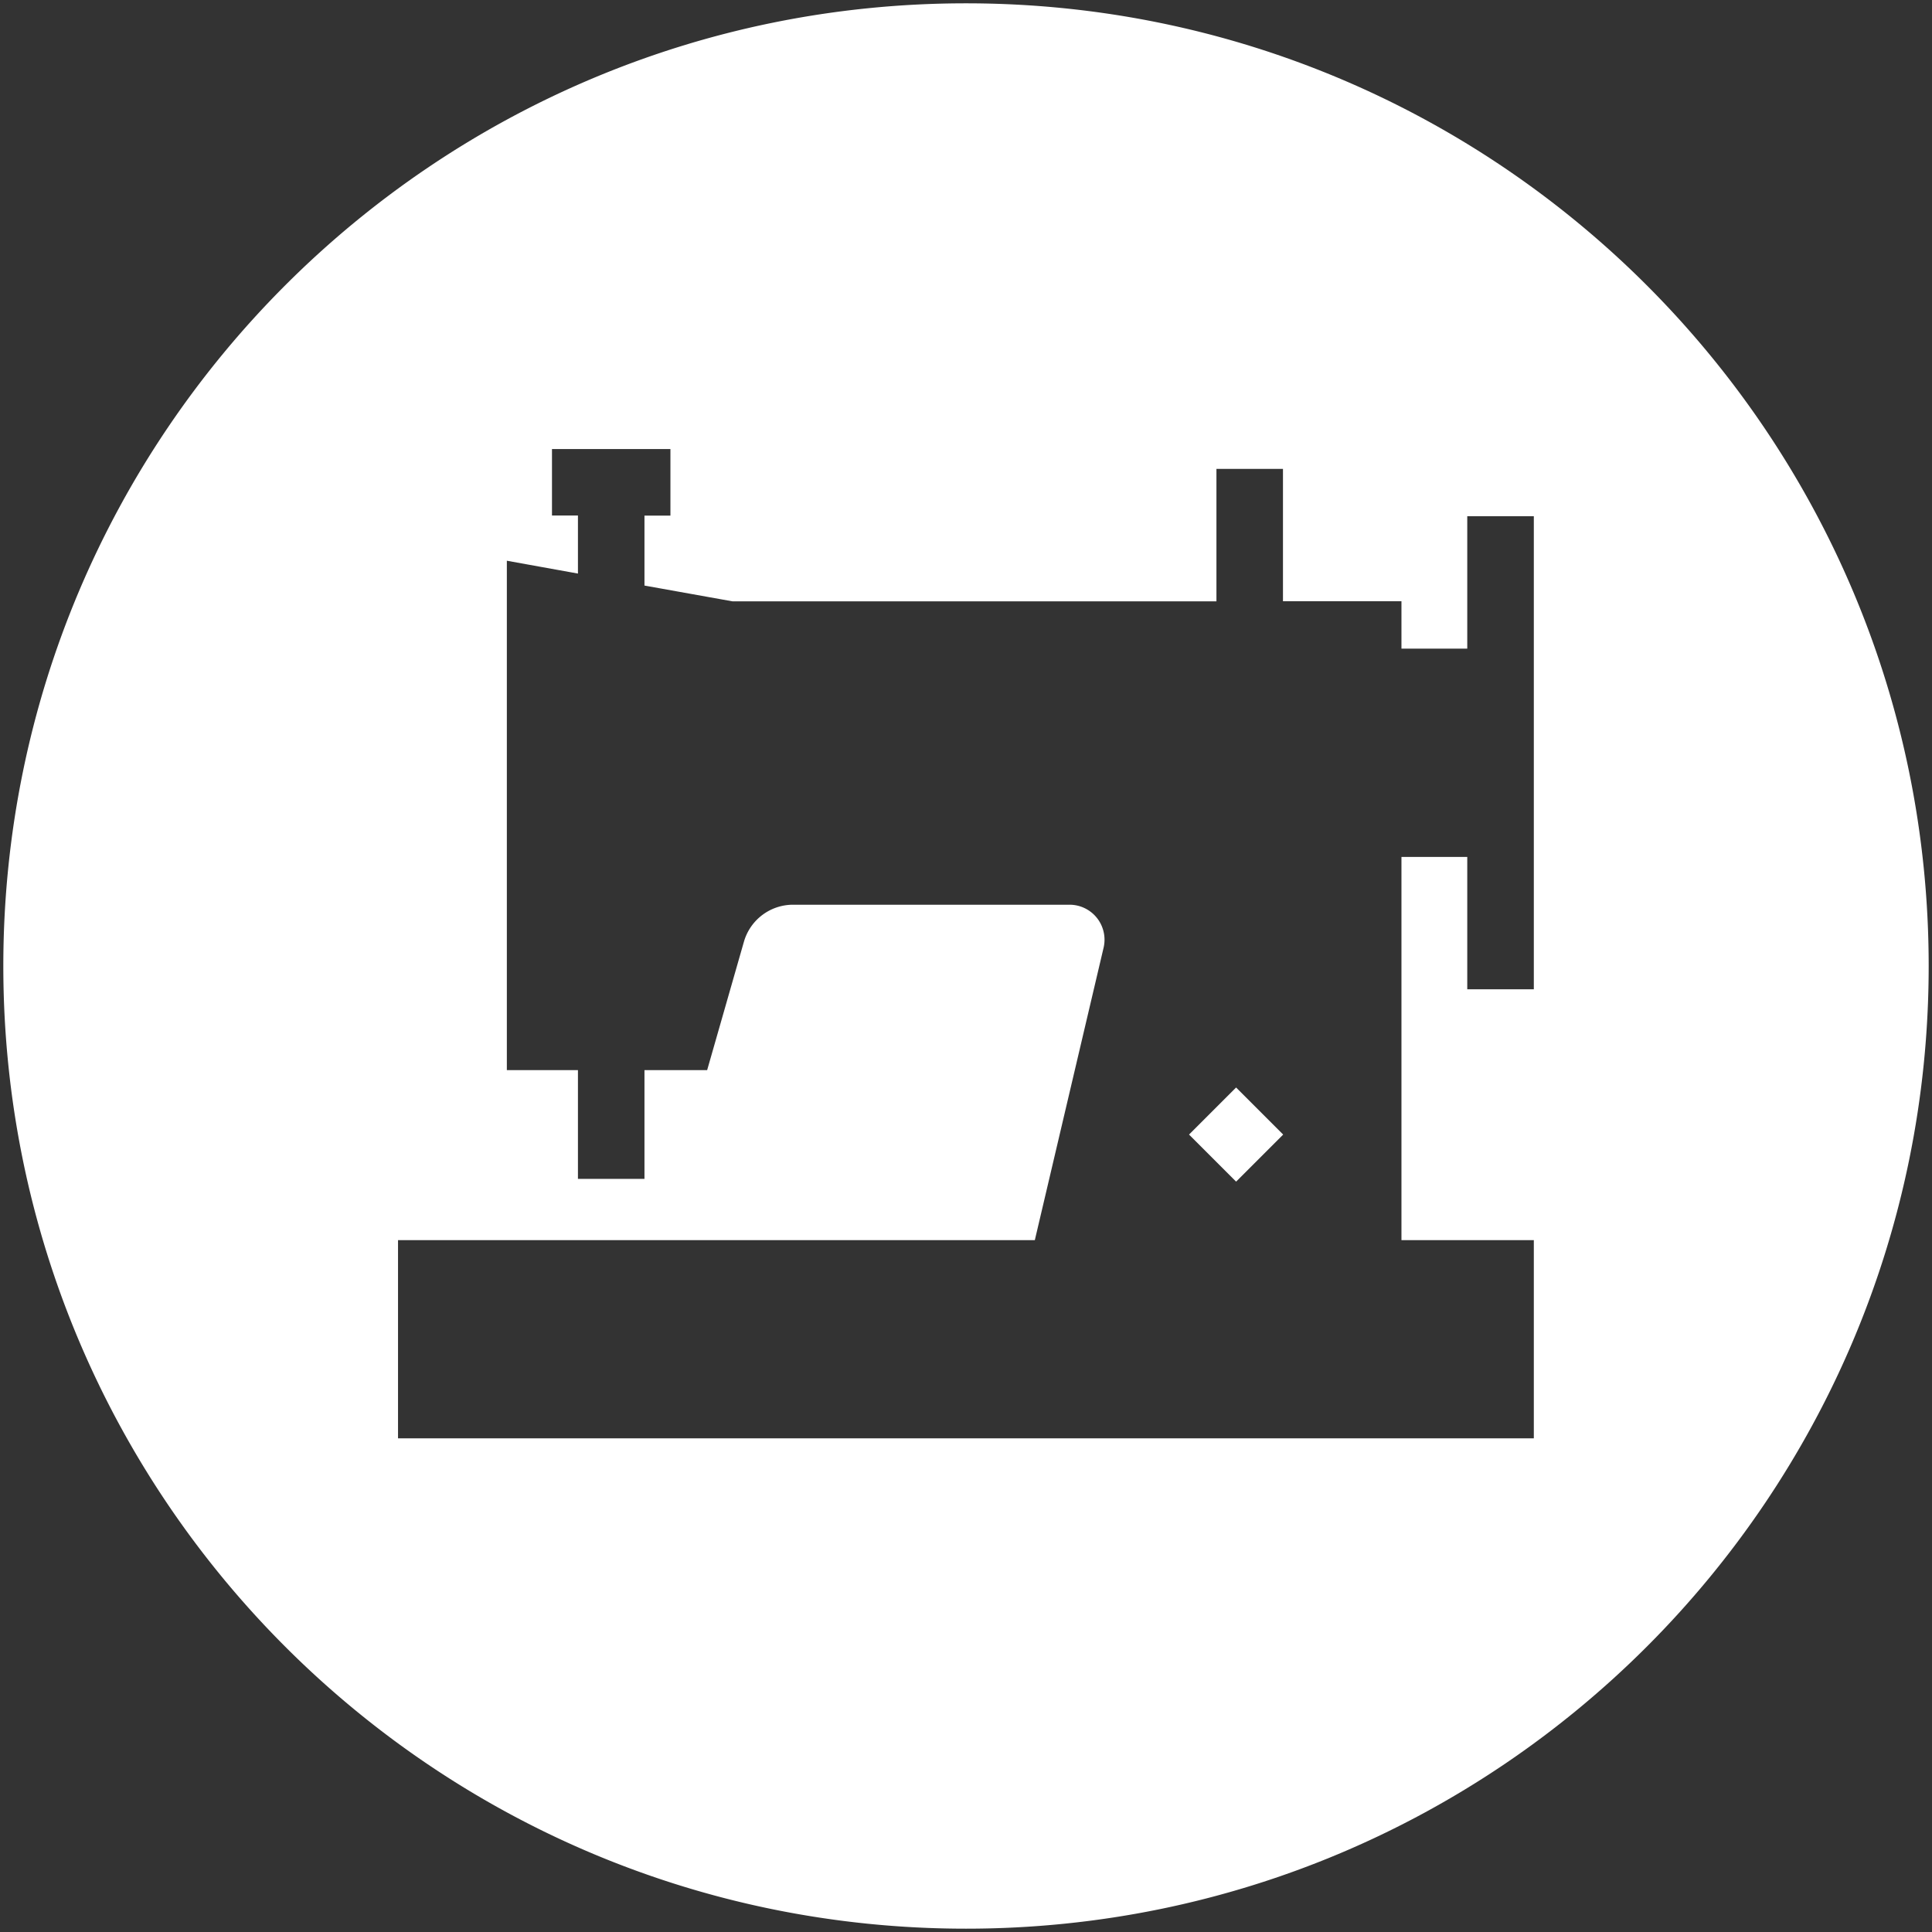 <svg id="Capa_1" data-name="Capa 1" xmlns="http://www.w3.org/2000/svg" viewBox="0 0 512 512"><rect x="0" y="0" width="512" height="512" fill="#333333" stroke="none"/><defs><style>.cls-1{fill:#fff;}</style></defs><title>Aenderungsservice</title><path class="cls-1" d="M256,.88C115.09.88.88,115.09.88,256S115.09,511.12,256,511.12,511.12,396.91,511.12,256,396.91.88,256,.88Zm150.48,171v90.29H388.84V227.1H371.4V328.65h35.08v52.52h-301V328.65H274.24l18.23-77.53a9.27,9.27,0,0,0-9.06-11.36H210.16a13.55,13.55,0,0,0-13,9.76l-9.76,34.08H170.79v28.81H153.16V283.6H134.32v-135L153.16,152V136.61h-6.88V119h31.39v17.64h-6.88v18.54l23.32,4.18H322.37V124.26H340v35.07H371.4v12.56h17.44V136.81h17.64v35.08Z"/><rect class="cls-1" x="318.76" y="291.85" width="17.64" height="17.64" transform="translate(-116.66 319.7) rotate(-45)"/></svg>